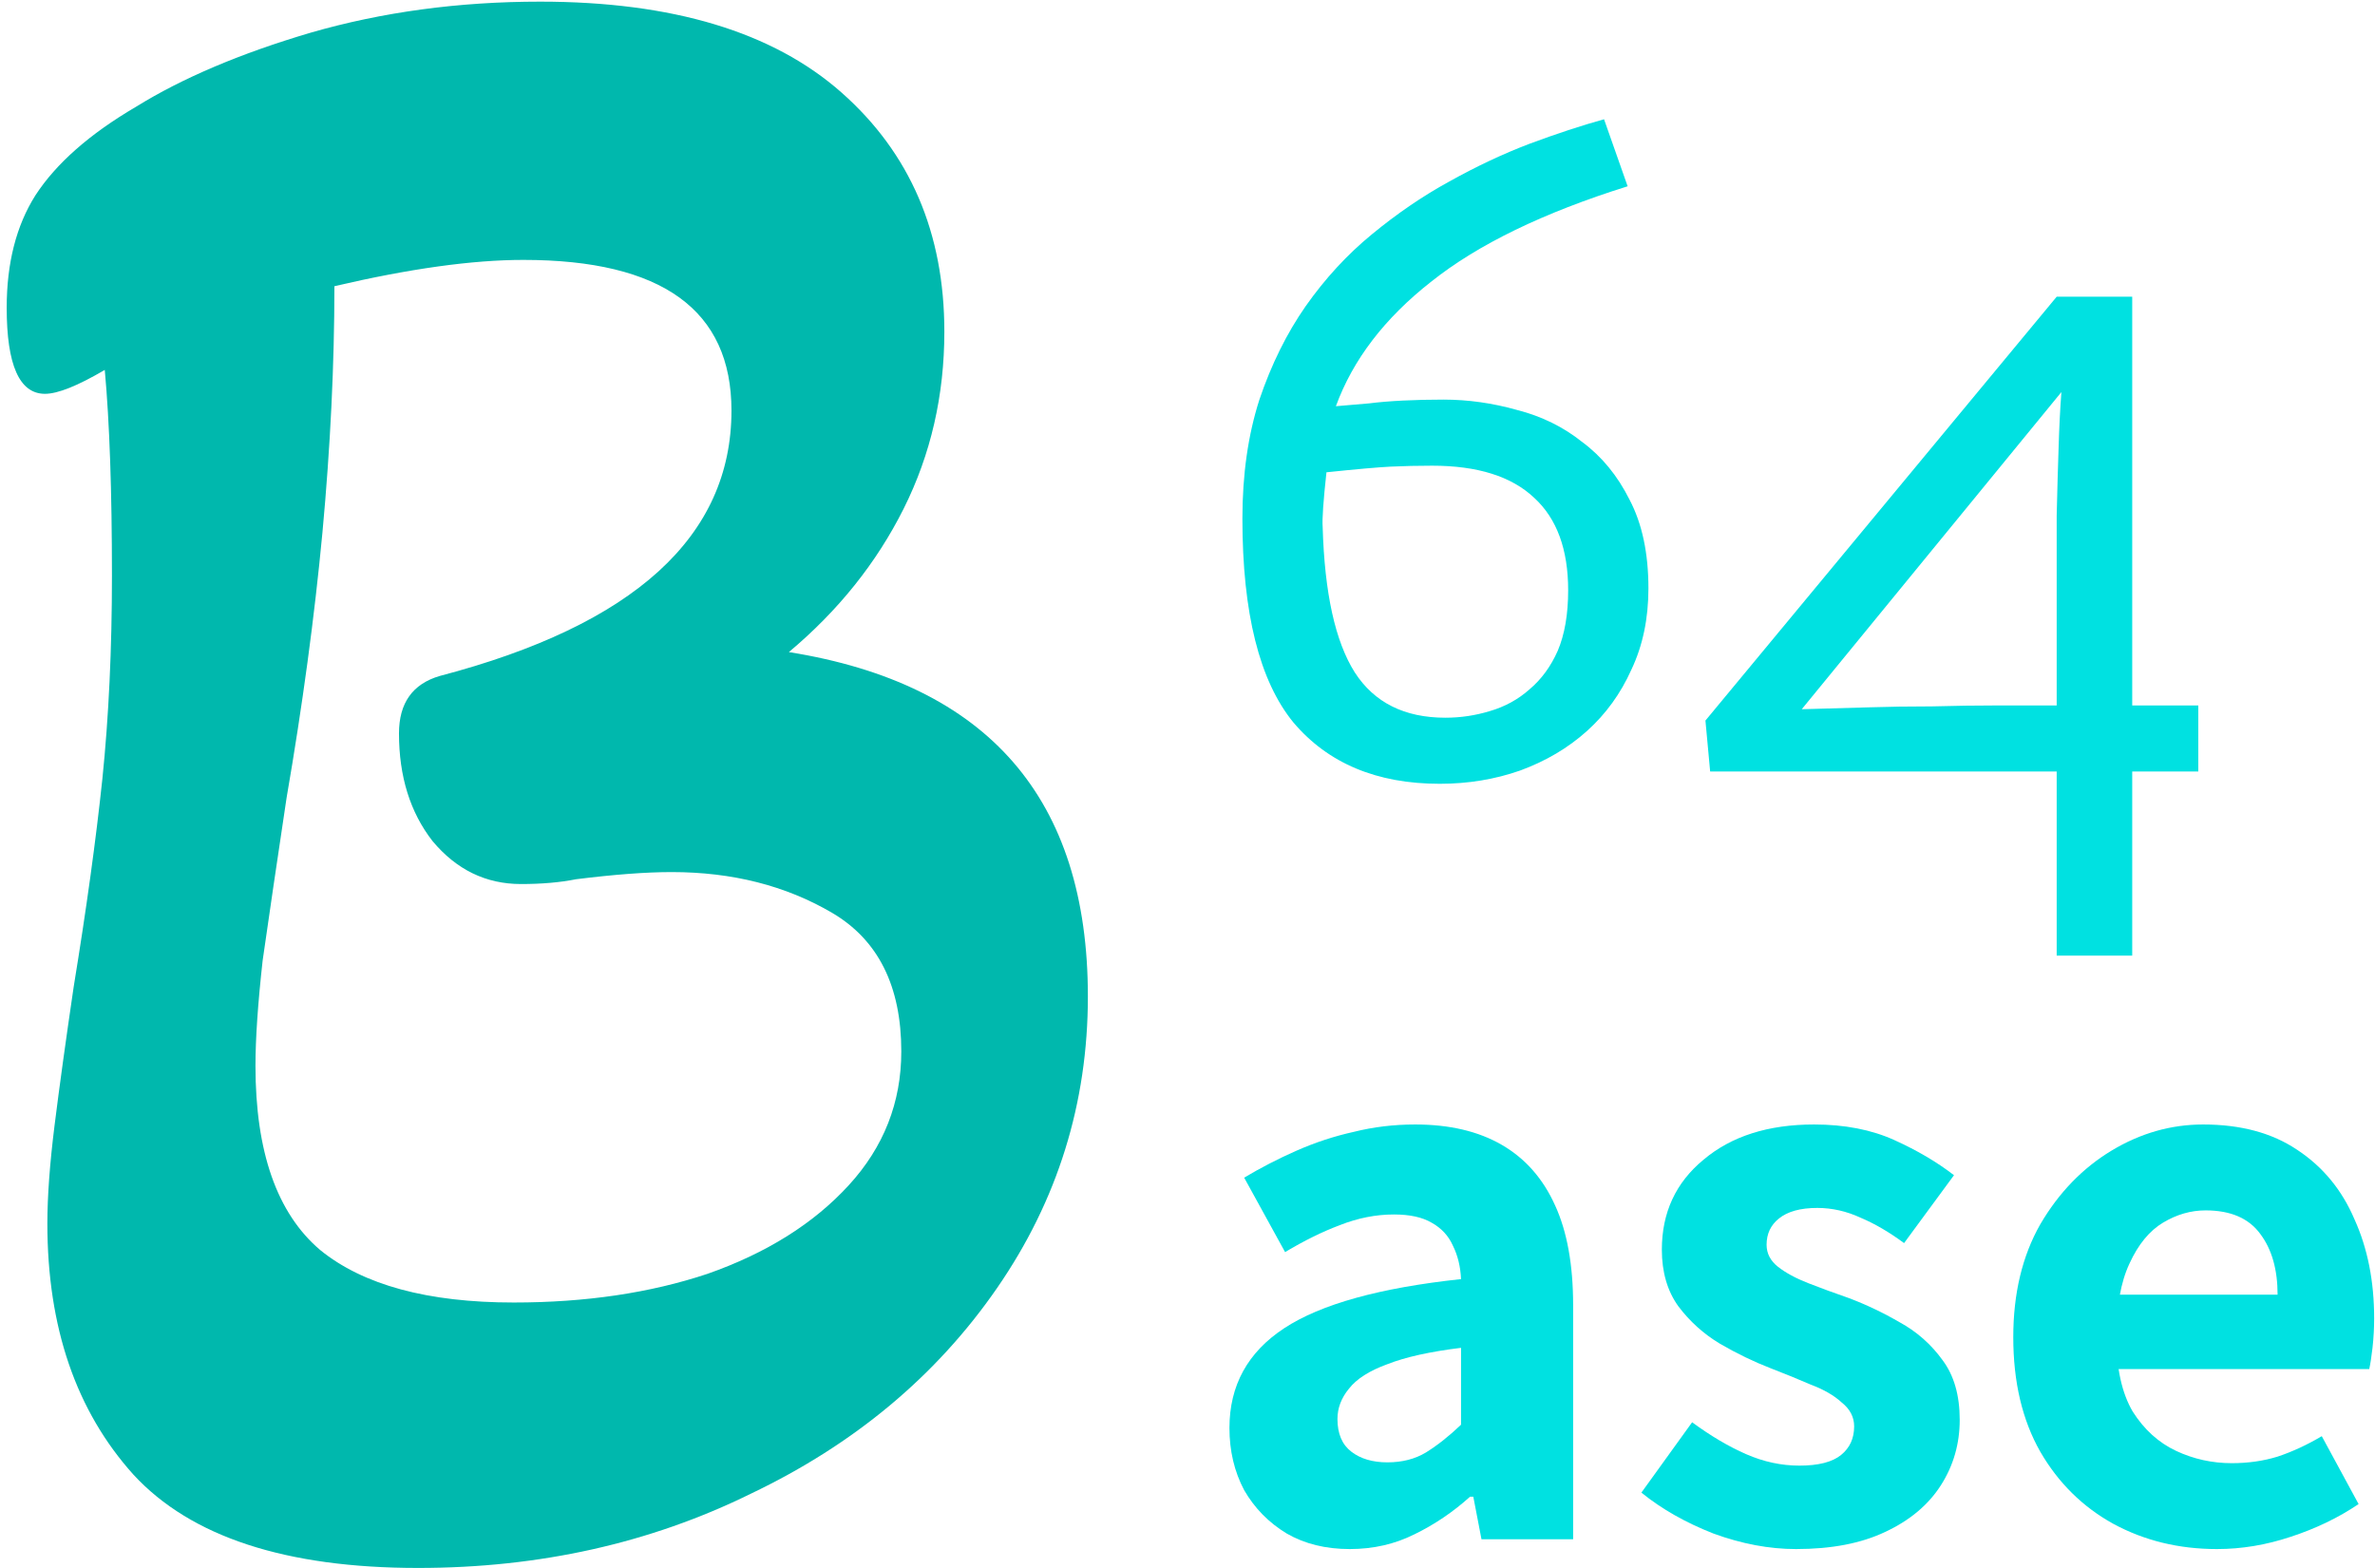 <svg width="318" height="210" viewBox="0 0 318 210" fill="none" xmlns="http://www.w3.org/2000/svg">
<path d="M296.849 207.471C291.736 207.471 287.098 206.339 282.934 204.075C278.844 201.81 275.593 198.596 273.183 194.433C270.772 190.196 269.567 185.083 269.567 179.093C269.567 173.25 270.772 168.21 273.183 163.973C275.666 159.737 278.844 156.45 282.715 154.112C286.586 151.775 290.677 150.606 294.987 150.606C300.027 150.606 304.227 151.738 307.587 154.003C311.02 156.267 313.576 159.371 315.257 163.316C317.01 167.187 317.886 171.606 317.886 176.573C317.886 177.888 317.813 179.203 317.667 180.518C317.521 181.76 317.375 182.709 317.229 183.367H281.4L281.291 173.396H304.957C304.957 170.036 304.19 167.333 302.656 165.288C301.122 163.17 298.675 162.111 295.315 162.111C293.343 162.111 291.444 162.658 289.618 163.754C287.792 164.85 286.294 166.676 285.125 169.232C283.957 171.716 283.372 175.003 283.372 179.093C283.372 183.257 284.103 186.581 285.564 189.064C287.098 191.475 289.033 193.228 291.371 194.323C293.708 195.419 296.192 195.967 298.821 195.967C301.013 195.967 303.058 195.675 304.957 195.09C306.929 194.433 308.902 193.52 310.874 192.351L315.804 201.445C313.102 203.271 310.07 204.732 306.71 205.828C303.423 206.924 300.136 207.471 296.849 207.471Z" fill="#00E1E1"/>
<path d="M240.482 207.471C236.903 207.471 233.214 206.778 229.416 205.39C225.69 203.929 222.476 202.103 219.774 199.911L226.567 190.488C229.05 192.315 231.461 193.739 233.798 194.762C236.136 195.784 238.51 196.296 240.92 196.296C243.477 196.296 245.339 195.821 246.508 194.871C247.677 193.922 248.261 192.643 248.261 191.036C248.261 189.795 247.713 188.735 246.618 187.859C245.595 186.909 244.207 186.106 242.454 185.448C240.774 184.718 238.985 183.988 237.085 183.257C234.821 182.381 232.557 181.285 230.292 179.97C228.101 178.655 226.238 176.975 224.704 174.93C223.243 172.885 222.513 170.365 222.513 167.37C222.513 162.403 224.376 158.385 228.101 155.317C231.826 152.176 236.757 150.606 242.892 150.606C246.983 150.606 250.562 151.3 253.63 152.688C256.698 154.076 259.364 155.646 261.628 157.399L254.945 166.493C252.973 165.032 251.037 163.9 249.138 163.097C247.239 162.22 245.303 161.782 243.331 161.782C241.066 161.782 239.35 162.257 238.181 163.206C237.085 164.083 236.537 165.251 236.537 166.712C236.537 167.881 237.049 168.867 238.071 169.671C239.094 170.474 240.445 171.205 242.125 171.862C243.805 172.519 245.595 173.177 247.494 173.834C249.832 174.711 252.133 175.806 254.397 177.121C256.661 178.363 258.561 180.043 260.094 182.161C261.628 184.207 262.395 186.873 262.395 190.16C262.395 193.374 261.555 196.296 259.875 198.925C258.195 201.555 255.712 203.637 252.425 205.171C249.211 206.704 245.23 207.471 240.482 207.471Z" fill="#00E1E1"/>
<path d="M180.722 207.471C177.508 207.471 174.696 206.778 172.286 205.39C169.875 203.929 167.976 201.993 166.588 199.583C165.273 197.099 164.616 194.323 164.616 191.255C164.616 185.558 167.063 181.102 171.957 177.888C176.851 174.674 184.74 172.483 195.624 171.314C195.551 169.634 195.185 168.137 194.528 166.822C193.944 165.507 192.994 164.484 191.679 163.754C190.437 163.024 188.757 162.658 186.639 162.658C184.229 162.658 181.818 163.133 179.408 164.083C177.07 164.959 174.623 166.165 172.067 167.698L166.588 157.728C168.78 156.413 171.117 155.208 173.6 154.112C176.084 153.016 178.641 152.176 181.27 151.592C183.9 150.935 186.639 150.606 189.488 150.606C194.09 150.606 197.961 151.519 201.102 153.345C204.243 155.171 206.617 157.874 208.224 161.453C209.831 164.959 210.634 169.415 210.634 174.82V206.157H198.363L197.267 200.459H196.829C194.564 202.504 192.081 204.184 189.378 205.499C186.749 206.814 183.863 207.471 180.722 207.471ZM185.762 195.857C187.735 195.857 189.451 195.419 190.912 194.542C192.446 193.593 194.017 192.351 195.624 190.817V180.518C191.46 181.029 188.173 181.76 185.762 182.709C183.352 183.586 181.635 184.681 180.613 185.996C179.59 187.238 179.079 188.589 179.079 190.05C179.079 192.022 179.7 193.483 180.942 194.433C182.183 195.383 183.79 195.857 185.762 195.857Z" fill="#00E1E1"/>
<path d="M55.984 210C38.262 210 25.558 205.837 17.872 197.509C10.185 188.969 6.342 177.759 6.342 163.881C6.342 160.251 6.662 155.874 7.302 150.749C7.943 145.625 8.797 139.433 9.865 132.174C11.573 121.711 12.854 112.423 13.708 104.31C14.562 95.983 14.989 86.908 14.989 77.087C14.989 65.77 14.669 56.589 14.028 49.543C10.398 51.678 7.729 52.746 6.021 52.746C2.605 52.746 0.897 48.902 0.897 41.216C0.897 35.237 2.178 30.22 4.74 26.163C7.516 21.893 12 17.942 18.192 14.313C24.384 10.47 32.177 7.16 41.572 4.384C51.18 1.609 61.429 0.221 72.318 0.221C90.04 0.221 103.491 4.278 112.673 12.391C121.854 20.505 126.444 31.18 126.444 44.419C126.444 52.959 124.63 60.859 121 68.119C117.37 75.378 112.246 81.784 105.627 87.335C132.316 91.606 145.661 106.979 145.661 133.455C145.661 147.76 141.604 160.785 133.49 172.528C125.377 184.271 114.381 193.453 100.502 200.072C87.051 206.691 72.211 210 55.984 210ZM68.795 174.45C78.403 174.45 87.051 173.169 94.737 170.606C102.637 167.831 108.936 163.881 113.633 158.756C118.331 153.632 120.679 147.654 120.679 140.821C120.679 132.067 117.583 125.875 111.392 122.245C105.2 118.615 98.047 116.8 89.933 116.8C86.517 116.8 82.247 117.121 77.122 117.761C74.987 118.188 72.532 118.402 69.756 118.402C65.058 118.402 61.108 116.48 57.906 112.637C54.916 108.794 53.422 103.989 53.422 98.225C53.422 94.168 55.237 91.606 58.867 90.538C84.915 83.706 97.94 71.855 97.94 54.987C97.94 41.536 88.652 34.81 70.076 34.81C63.244 34.81 54.81 35.985 44.775 38.333C44.775 48.796 44.241 59.792 43.173 71.322C42.106 82.638 40.504 94.488 38.369 106.872C37.088 115.413 36.02 122.672 35.166 128.651C34.526 134.416 34.206 139.113 34.206 142.743C34.206 154.273 37.088 162.493 42.853 167.404C48.618 172.101 57.265 174.45 68.795 174.45Z" fill="#00B8AD"/>
<path d="M241.244 94.989C244.194 94.904 247.186 94.82 250.22 94.736C252.833 94.651 255.657 94.609 258.691 94.609C261.725 94.525 264.675 94.483 267.541 94.483H275.379V81.208C275.379 76.657 275.379 72.611 275.379 69.072C275.463 65.532 275.547 62.54 275.632 60.096C275.716 57.23 275.842 54.701 276.011 52.51L241.244 94.989ZM228.349 96.506L275.379 39.741H285.493V94.483H294.342V103.332H285.493V127.985H275.379V103.332H228.981L228.349 96.506Z" fill="#00E1E1"/>
<path d="M217.933 24.949C206.639 28.489 197.874 32.745 191.637 37.718C185.4 42.606 181.144 48.169 178.868 54.406L183.293 54.027C184.642 53.858 186.159 53.732 187.844 53.648C189.53 53.563 191.342 53.521 193.281 53.521C196.568 53.521 199.855 53.985 203.142 54.912C206.429 55.755 209.336 57.187 211.865 59.21C214.478 61.149 216.585 63.719 218.186 66.922C219.872 70.125 220.715 74.086 220.715 78.806C220.715 82.851 219.956 86.476 218.439 89.678C217.006 92.881 215.026 95.62 212.497 97.896C209.969 100.172 206.977 101.941 203.521 103.206C200.15 104.386 196.568 104.976 192.775 104.976C184.347 104.976 177.815 102.236 173.179 96.758C168.628 91.195 166.352 82.093 166.352 69.451C166.352 63.551 167.111 58.241 168.628 53.521C170.229 48.801 172.294 44.629 174.823 41.005C177.435 37.297 180.385 34.094 183.672 31.397C187.044 28.616 190.499 26.256 194.039 24.317C197.663 22.294 201.245 20.609 204.785 19.26C208.409 17.912 211.738 16.816 214.773 15.973L217.933 24.949ZM193.533 96.126C195.556 96.126 197.537 95.831 199.475 95.241C201.498 94.651 203.268 93.682 204.785 92.333C206.387 90.985 207.651 89.257 208.578 87.15C209.505 84.959 209.969 82.261 209.969 79.059C209.969 73.58 208.451 69.451 205.417 66.669C202.383 63.803 197.832 62.371 191.764 62.371C189.825 62.371 187.971 62.413 186.201 62.497C184.515 62.581 181.65 62.834 177.604 63.256C177.183 67.133 177.014 69.577 177.098 70.588C177.351 79.438 178.784 85.928 181.397 90.058C184.01 94.103 188.055 96.126 193.533 96.126Z" fill="#00E1E1"/>
</svg>
